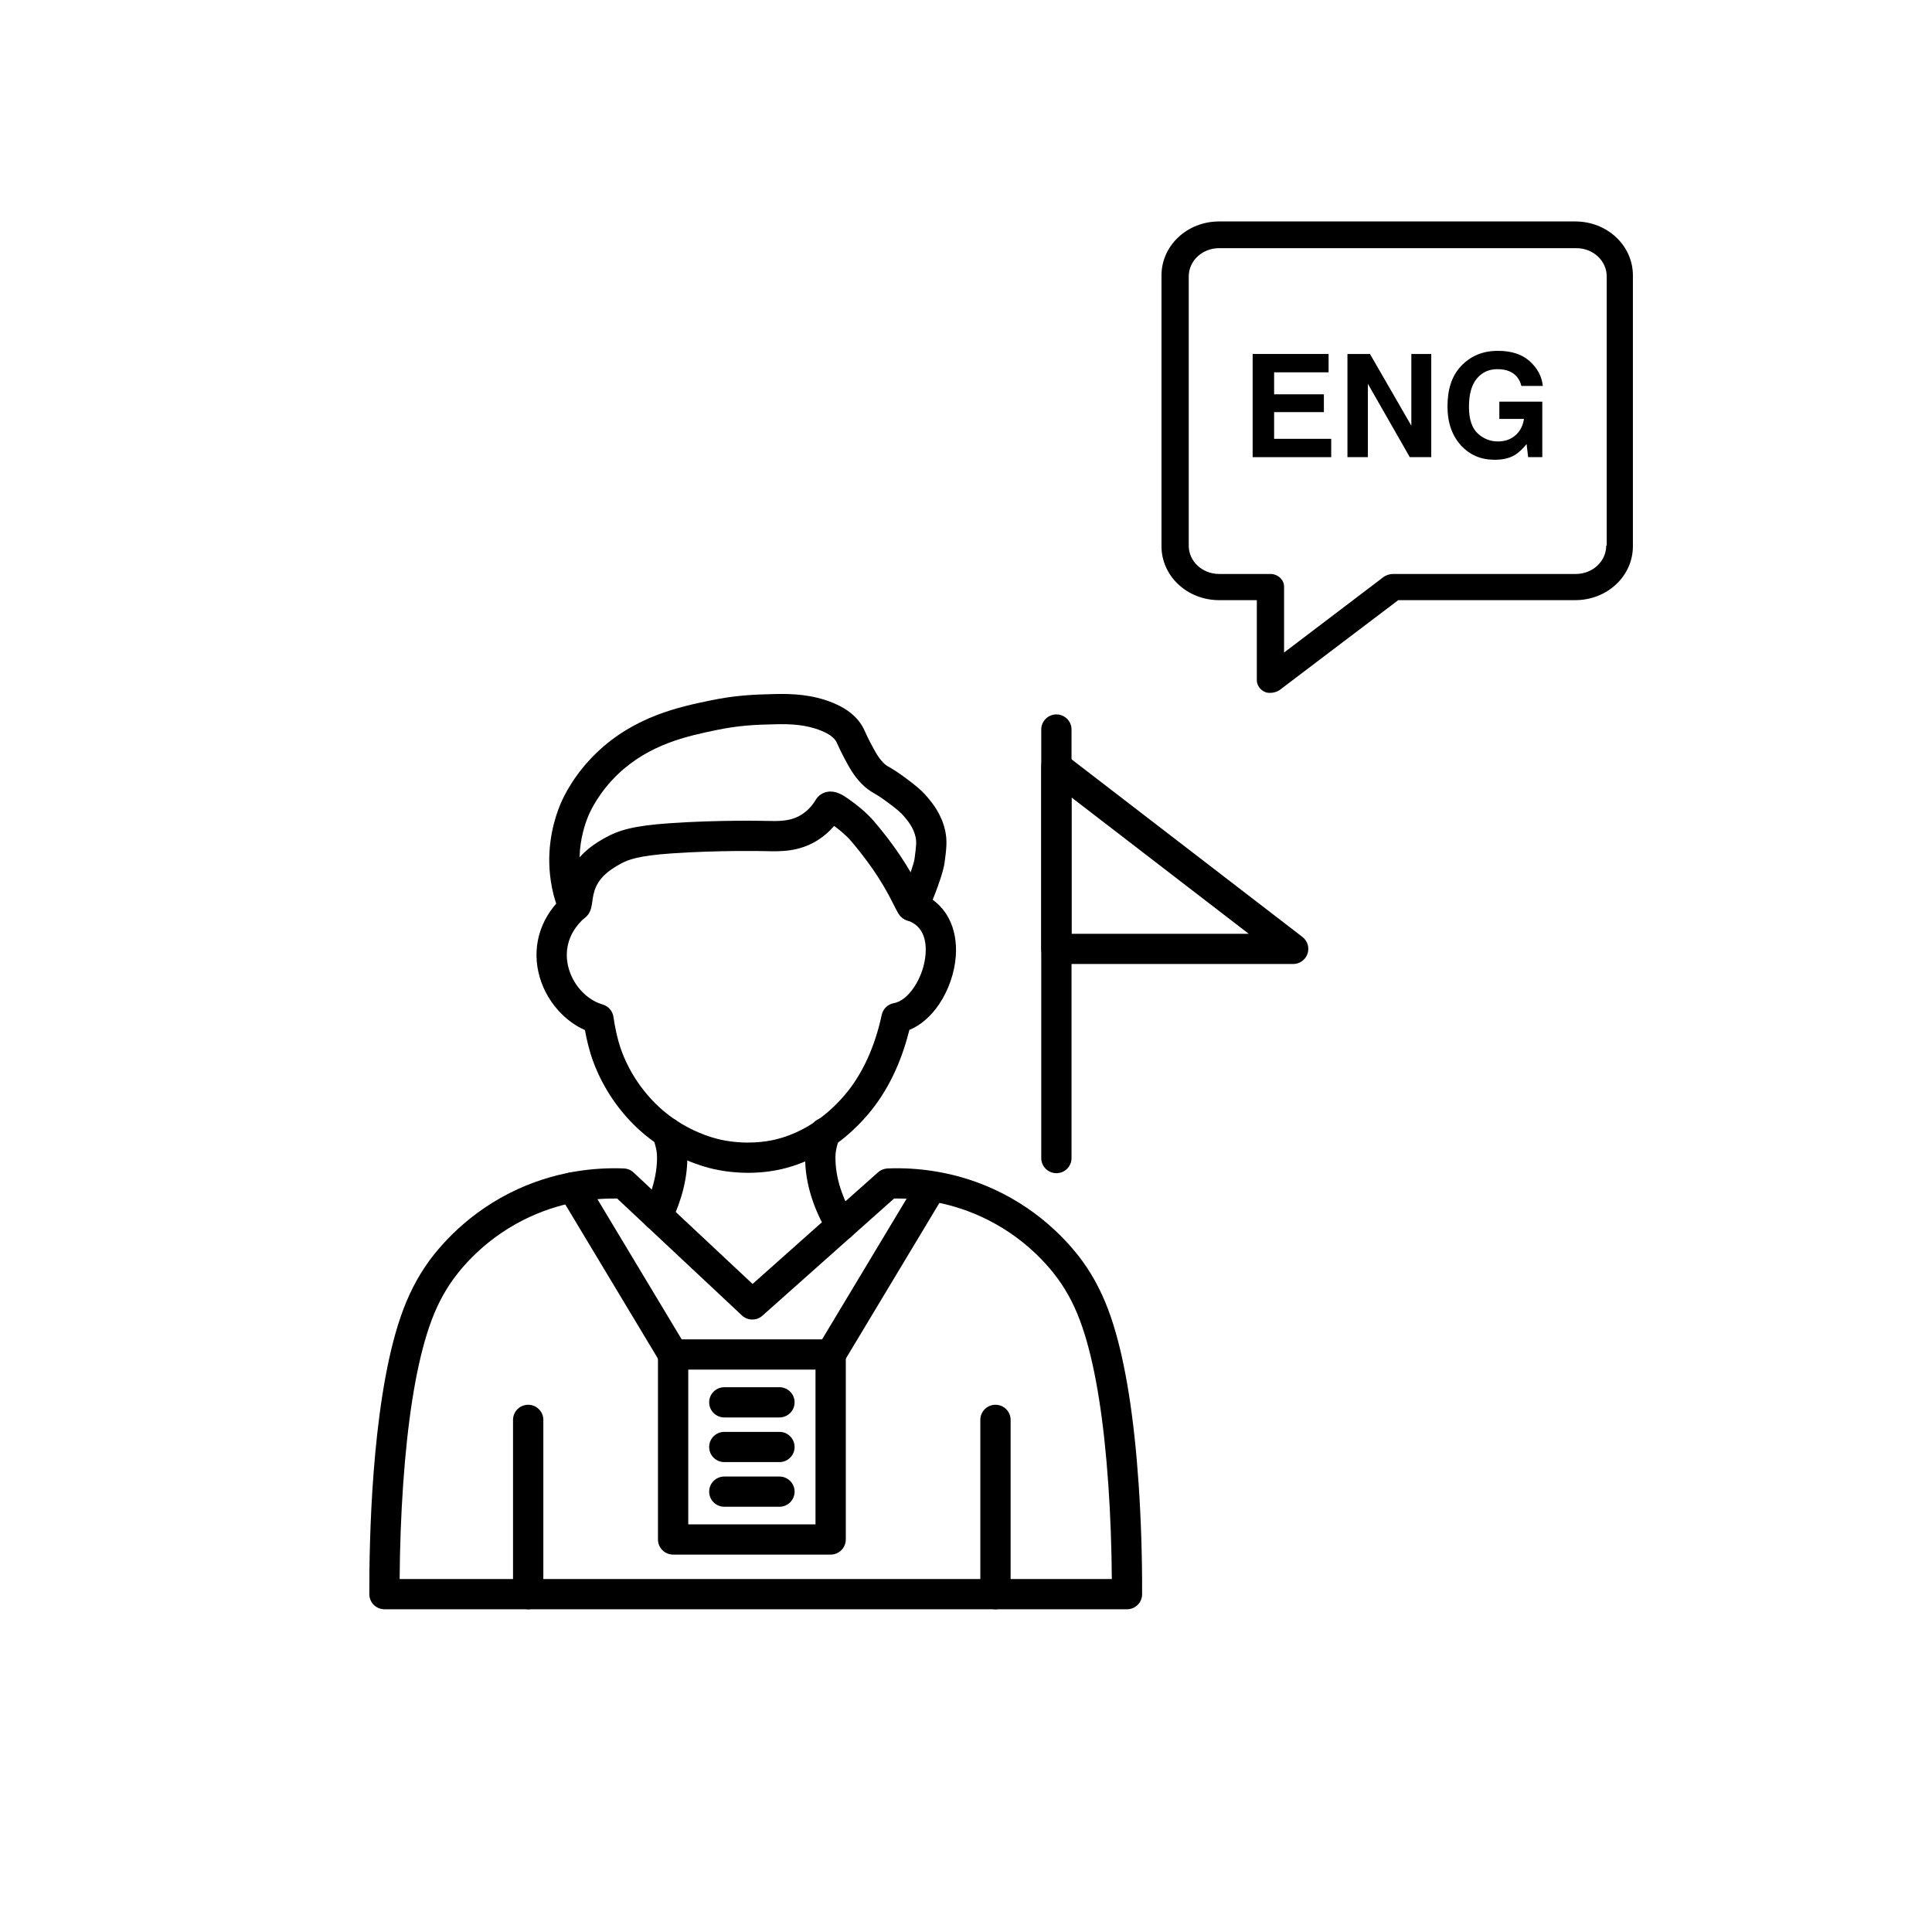 <svg xmlns="http://www.w3.org/2000/svg" xmlns:xlink="http://www.w3.org/1999/xlink" width="500" zoomAndPan="magnify" viewBox="0 0 375 375" height="500" preserveAspectRatio="xMidYMid meet" version="1.0"><defs><clipPath id="c673b927cf"><path d="M 106 134.629 L 184 134.629 L 184 179 L 106 179 Z M 106 134.629 " clip-rule="nonzero"/></clipPath><clipPath id="e4f594783a"><path d="M 71.684 226.355 L 221.73 226.355 L 221.73 312.359 L 71.684 312.359 Z M 71.684 226.355 " clip-rule="nonzero"/></clipPath><clipPath id="3ba13c15cd"><path d="M 99.242 272.188 L 105.879 272.188 L 105.879 312.359 L 99.242 312.359 Z M 99.242 272.188 " clip-rule="nonzero"/></clipPath><clipPath id="e5df239b84"><path d="M 190.086 272.188 L 196.211 272.188 L 196.211 312.359 L 190.086 312.359 Z M 190.086 272.188 " clip-rule="nonzero"/></clipPath><clipPath id="ce3fc04d3e"><path d="M 202 145.391 L 253.934 145.391 L 253.934 187.148 L 202 187.148 Z M 202 145.391 " clip-rule="nonzero"/></clipPath><clipPath id="9adcee3587"><path d="M 225.445 42.984 L 316.945 42.984 L 316.945 134.484 L 225.445 134.484 Z M 225.445 42.984 " clip-rule="nonzero"/></clipPath></defs><g clip-path="url(#c673b927cf)"><path fill="#000000" d="M 177.004 178.809 C 176.195 178.809 175.414 178.48 174.832 177.867 C 174.348 177.355 174.047 176.758 173.496 175.664 C 172.527 173.738 170.719 170.152 166.984 165.43 C 165.434 163.473 164.816 162.805 164.375 162.375 C 164.031 162.043 163.16 161.227 161.906 160.309 C 160.957 161.422 159.867 162.363 158.66 163.117 C 155.051 165.363 151.5 165.277 148.652 165.207 L 148.453 165.203 C 148.367 165.199 139.66 165.004 130.363 165.645 C 123.785 166.098 121.855 166.895 120.445 167.672 C 119.164 168.379 116.781 169.695 115.684 172.129 C 115.211 173.18 115.07 174.207 114.957 175.031 C 114.895 175.492 114.84 175.887 114.73 176.281 C 114.266 177.984 112.961 178.688 111.895 178.773 C 111.254 178.828 109.641 178.738 108.551 176.746 C 108.273 176.238 108.008 175.582 107.766 174.797 C 107.316 173.371 106.953 171.586 106.77 169.906 C 106.082 163.668 107.738 158.555 108.785 156.062 C 109.465 154.449 111.504 150.25 115.777 146.133 C 123.164 139.008 131.996 137.18 137.84 135.969 C 142.715 134.957 146.125 134.812 150.41 134.711 C 153.746 134.637 157.695 134.781 161.684 136.426 C 163.727 137.27 165.219 138.273 166.379 139.586 C 167.27 140.594 167.625 141.383 168.039 142.297 C 168.25 142.766 168.492 143.301 168.883 144.043 C 169.855 145.883 170.438 146.992 171.41 148 C 171.848 148.453 172.012 148.551 172.641 148.918 C 173.305 149.309 174.211 149.84 175.723 150.969 C 177.582 152.363 178.809 153.281 180.137 154.875 C 180.984 155.902 182.75 158.031 183.449 161.191 C 183.898 163.211 183.691 164.797 183.344 167.43 C 183.121 169.129 181.965 172.246 181.613 173.164 C 180.125 177.07 179.371 178.199 177.949 178.66 C 177.637 178.758 177.32 178.809 177.004 178.809 Z M 179.285 174.059 Z M 161.203 153.637 C 162.621 153.637 163.84 154.488 164.621 155.031 L 164.699 155.086 C 166.555 156.371 167.867 157.578 168.488 158.184 C 169.16 158.836 169.945 159.703 171.602 161.797 C 173.93 164.742 175.574 167.281 176.758 169.316 C 177.148 168.191 177.449 167.168 177.516 166.664 C 177.836 164.234 177.926 163.422 177.711 162.457 C 177.32 160.676 176.289 159.441 175.609 158.617 C 174.727 157.555 173.879 156.922 172.191 155.66 C 170.945 154.73 170.234 154.309 169.66 153.973 C 168.895 153.523 168.172 153.098 167.176 152.066 C 165.625 150.461 164.766 148.832 163.68 146.77 C 163.207 145.871 162.902 145.199 162.68 144.707 C 162.34 143.953 162.266 143.801 161.973 143.465 C 161.602 143.047 160.977 142.48 159.441 141.848 C 156.465 140.621 153.406 140.512 150.547 140.578 C 146.449 140.668 143.434 140.801 139.039 141.707 C 133.551 142.848 126.027 144.402 119.863 150.348 C 116.277 153.805 114.629 157.332 114.211 158.328 C 113.551 159.902 112.582 162.793 112.496 166.398 C 112.988 165.844 113.539 165.316 114.137 164.82 C 115.48 163.707 116.809 162.973 117.602 162.535 C 120.09 161.164 122.91 160.273 129.961 159.789 C 139.539 159.129 148.23 159.328 148.594 159.336 L 148.797 159.34 C 151.184 159.398 153.434 159.453 155.543 158.141 C 156.648 157.453 157.59 156.473 158.348 155.23 C 158.82 154.441 159.578 153.906 160.48 153.711 C 160.727 153.66 160.969 153.637 161.203 153.637 " fill-opacity="1" fill-rule="evenodd"/></g><path fill="#000000" d="M 145.195 227.645 C 143.223 227.645 140.977 227.453 138.559 226.922 C 136.402 226.445 130.793 224.855 125.289 220.355 C 122.645 218.195 117.805 213.438 115.051 205.797 C 114.305 203.711 113.812 201.473 113.535 199.941 C 111.613 199.082 109.844 197.781 108.352 196.117 C 106.441 193.988 105.109 191.41 104.5 188.664 C 103.266 183.082 105.164 177.605 109.715 173.641 C 110.938 172.574 112.793 172.703 113.859 173.922 C 114.93 175.141 114.805 176.996 113.582 178.059 C 109.637 181.496 109.797 185.387 110.238 187.398 C 111.035 190.992 113.746 194.035 116.98 194.973 C 118.098 195.297 118.918 196.25 119.074 197.398 C 119.297 199.043 119.824 201.711 120.582 203.812 C 122.941 210.363 127.262 214.391 129.012 215.82 C 133.535 219.52 138.078 220.812 139.824 221.195 C 144.781 222.285 148.871 221.566 150.402 221.203 C 154.574 220.219 157.391 218.289 158.594 217.465 C 159.461 216.867 161.73 215.191 164.031 212.465 C 167.363 208.531 169.824 203.176 171.145 196.98 C 171.398 195.805 172.344 194.898 173.535 194.699 C 174.832 194.484 176.242 193.367 177.406 191.641 C 178.676 189.762 179.492 187.402 179.656 185.168 C 179.832 182.773 179.348 179.699 176.066 178.645 C 174.52 178.148 173.668 176.496 174.168 174.957 C 174.664 173.414 176.316 172.566 177.863 173.062 C 180.652 173.957 182.82 175.738 184.133 178.211 C 185.238 180.293 185.719 182.848 185.52 185.59 C 185.285 188.816 184.105 192.215 182.285 194.918 C 180.676 197.301 178.672 199.023 176.504 199.914 C 174.895 206.402 172.215 211.895 168.523 216.25 C 165.855 219.402 163.246 221.391 161.926 222.301 C 160.578 223.223 157 225.68 151.754 226.914 C 150.344 227.246 148.055 227.645 145.195 227.645 " fill-opacity="1" fill-rule="evenodd"/><path fill="#000000" d="M 127.617 238.879 C 127.176 238.879 126.73 238.781 126.312 238.574 C 124.855 237.855 124.262 236.094 124.984 234.645 C 125.887 232.828 127.418 229.184 127.523 225.176 C 127.562 223.602 127.359 222.883 127.02 221.688 C 126.93 221.367 126.824 221 126.723 220.598 C 126.316 219.031 127.266 217.43 128.84 217.031 C 130.41 216.629 132.016 217.574 132.418 219.141 C 132.504 219.469 132.594 219.785 132.68 220.086 C 133.066 221.453 133.465 222.859 133.402 225.328 C 133.266 230.461 131.371 235 130.25 237.25 C 129.738 238.285 128.699 238.879 127.617 238.879 " fill-opacity="1" fill-rule="evenodd"/><path fill="#000000" d="M 163.242 240.809 C 162.242 240.809 161.27 240.301 160.719 239.387 C 158.781 236.164 156.438 231.113 156.285 225.328 C 156.223 222.859 156.621 221.453 157.008 220.086 C 157.094 219.785 157.184 219.469 157.27 219.141 C 157.672 217.574 159.277 216.629 160.848 217.031 C 162.422 217.43 163.371 219.027 162.965 220.598 C 162.863 220.996 162.758 221.367 162.668 221.688 C 162.328 222.883 162.125 223.602 162.164 225.176 C 162.281 229.684 164.184 233.75 165.758 236.363 C 166.598 237.75 166.145 239.555 164.754 240.387 C 164.277 240.672 163.758 240.809 163.242 240.809 " fill-opacity="1" fill-rule="evenodd"/><g clip-path="url(#e4f594783a)"><path fill="#000000" d="M 218.746 312.359 L 74.625 312.359 C 73.004 312.359 71.691 311.051 71.688 309.434 C 71.652 299.211 72.125 273.652 77.234 257.215 C 78.59 252.855 80.234 249.301 82.406 246.02 C 84.23 243.27 89.484 236.359 98.875 231.594 C 107.484 227.227 115.711 226.574 121.102 226.797 C 121.809 226.828 122.477 227.109 122.992 227.594 L 146.074 249.215 L 170.434 227.539 C 170.941 227.09 171.59 226.828 172.27 226.797 C 177.656 226.574 185.887 227.227 194.492 231.594 C 203.887 236.359 209.141 243.27 210.961 246.02 C 213.137 249.301 214.781 252.855 216.133 257.215 C 218.48 264.758 220.113 275.074 220.996 287.871 C 221.469 294.773 221.707 302.23 221.684 309.434 C 221.684 311.051 220.367 312.359 218.746 312.359 Z M 146.504 306.492 L 215.805 306.492 C 215.762 300.352 215.535 294.105 215.133 288.27 C 214.285 275.93 212.734 266.062 210.523 258.953 C 209.32 255.09 207.945 252.098 206.062 249.258 C 204.496 246.895 199.973 240.953 191.828 236.82 C 184.887 233.301 178.219 232.562 173.547 232.629 L 147.98 255.379 C 146.844 256.391 145.121 256.367 144.012 255.328 L 119.785 232.629 C 115.117 232.566 108.469 233.309 101.543 236.82 C 93.398 240.949 88.875 246.895 87.312 249.254 C 85.43 252.094 84.055 255.086 82.852 258.953 C 80.641 266.062 79.09 275.926 78.242 288.266 C 77.84 294.105 77.609 300.348 77.57 306.488 L 146.504 306.488 L 146.504 306.492 " fill-opacity="1" fill-rule="evenodd"/></g><g clip-path="url(#3ba13c15cd)"><path fill="#000000" d="M 102.52 312.359 C 100.895 312.359 99.578 311.043 99.578 309.426 L 99.578 275.598 C 99.578 273.98 100.895 272.664 102.52 272.664 C 104.141 272.664 105.461 273.98 105.461 275.598 L 105.461 309.426 C 105.461 311.043 104.145 312.359 102.52 312.359 " fill-opacity="1" fill-rule="evenodd"/></g><g clip-path="url(#e5df239b84)"><path fill="#000000" d="M 193.223 312.359 C 191.602 312.359 190.281 311.043 190.281 309.426 L 190.281 275.598 C 190.281 273.98 191.602 272.664 193.223 272.664 C 194.848 272.664 196.16 273.98 196.16 275.598 L 196.16 309.426 C 196.16 311.043 194.848 312.359 193.223 312.359 " fill-opacity="1" fill-rule="evenodd"/></g><path fill="#000000" d="M 205.047 227.715 C 203.422 227.715 202.105 226.402 202.105 224.781 L 202.105 141.602 C 202.105 139.98 203.422 138.668 205.047 138.668 C 206.668 138.668 207.984 139.98 207.984 141.602 L 207.984 224.781 C 207.984 226.402 206.668 227.715 205.047 227.715 " fill-opacity="1" fill-rule="evenodd"/><g clip-path="url(#ce3fc04d3e)"><path fill="#000000" d="M 251.004 187.113 L 205.047 187.113 C 203.422 187.113 202.105 185.801 202.105 184.184 L 202.105 148.82 C 202.105 147.703 202.742 146.68 203.75 146.188 C 204.754 145.695 205.953 145.816 206.84 146.5 L 252.801 181.859 C 253.793 182.625 254.195 183.938 253.785 185.125 C 253.379 186.316 252.262 187.113 251.004 187.113 Z M 207.984 181.25 L 242.379 181.25 L 207.984 154.789 Z M 207.984 181.25 " fill-opacity="1" fill-rule="evenodd"/></g><path fill="#000000" d="M 161.227 301.746 L 130.648 301.746 C 129.027 301.746 127.711 300.434 127.711 298.812 L 127.711 262.906 C 127.711 261.289 129.027 259.973 130.648 259.973 L 161.227 259.973 C 162.852 259.973 164.168 261.289 164.168 262.906 L 164.168 298.812 C 164.168 300.434 162.852 301.746 161.227 301.746 Z M 133.59 295.879 L 158.289 295.879 L 158.289 265.84 L 133.59 265.84 L 133.59 295.879 " fill-opacity="1" fill-rule="evenodd"/><path fill="#000000" d="M 151.289 275.125 L 140.59 275.125 C 138.965 275.125 137.648 273.812 137.648 272.191 C 137.648 270.574 138.965 269.258 140.59 269.258 L 151.289 269.258 C 152.914 269.258 154.23 270.574 154.23 272.191 C 154.23 273.812 152.914 275.125 151.289 275.125 " fill-opacity="1" fill-rule="evenodd"/><path fill="#000000" d="M 151.289 283.793 L 140.59 283.793 C 138.965 283.793 137.648 282.48 137.648 280.859 C 137.648 279.238 138.965 277.926 140.59 277.926 L 151.289 277.926 C 152.914 277.926 154.23 279.238 154.23 280.859 C 154.23 282.48 152.914 283.793 151.289 283.793 " fill-opacity="1" fill-rule="evenodd"/><path fill="#000000" d="M 151.289 292.461 L 140.59 292.461 C 138.965 292.461 137.648 291.148 137.648 289.527 C 137.648 287.91 138.965 286.594 140.59 286.594 L 151.289 286.594 C 152.914 286.594 154.23 287.91 154.23 289.527 C 154.23 291.148 152.914 292.461 151.289 292.461 " fill-opacity="1" fill-rule="evenodd"/><path fill="#000000" d="M 130.652 265.84 C 129.652 265.84 128.68 265.332 128.129 264.414 L 108.633 231.973 C 107.797 230.582 108.25 228.785 109.641 227.949 C 111.035 227.113 112.84 227.566 113.676 228.957 L 133.172 261.398 C 134.004 262.789 133.555 264.59 132.16 265.422 C 131.688 265.707 131.168 265.84 130.652 265.84 " fill-opacity="1" fill-rule="evenodd"/><path fill="#000000" d="M 161.227 265.84 C 160.711 265.84 160.191 265.707 159.719 265.422 C 158.324 264.59 157.871 262.789 158.707 261.398 L 178.203 228.957 C 179.039 227.566 180.844 227.113 182.238 227.949 C 183.629 228.781 184.082 230.582 183.246 231.973 L 163.75 264.414 C 163.199 265.332 162.227 265.84 161.227 265.84 " fill-opacity="1" fill-rule="evenodd"/><g clip-path="url(#9adcee3587)"><path fill="#000000" d="M 305.762 42.984 L 236.629 42.984 C 230.43 42.984 225.445 47.66 225.445 53.457 L 225.445 106.02 C 225.445 111.812 230.43 116.488 236.629 116.488 L 243.949 116.488 L 243.949 132.043 C 243.949 132.961 244.559 133.875 245.477 134.281 C 245.883 134.484 246.188 134.484 246.594 134.484 C 247.203 134.484 247.812 134.281 248.32 133.977 L 271.398 116.488 L 305.762 116.488 C 311.965 116.488 316.945 111.812 316.945 106.02 L 316.945 53.457 C 316.945 47.66 311.965 42.984 305.762 42.984 Z M 311.762 105.918 C 311.762 108.965 309.117 111.406 305.863 111.406 L 270.383 111.406 C 269.773 111.406 269.164 111.609 268.656 111.914 L 249.238 126.656 L 249.238 113.848 C 249.238 112.523 248.016 111.406 246.594 111.406 L 236.629 111.406 C 233.375 111.406 230.734 108.965 230.734 105.918 L 230.734 53.66 C 230.734 50.609 233.375 48.168 236.629 48.168 L 305.965 48.168 C 309.219 48.168 311.863 50.609 311.863 53.66 L 311.863 105.918 Z M 311.762 105.918 " fill-opacity="1" fill-rule="nonzero"/></g><path fill="#000000" d="M 247.305 79.992 L 256.965 79.992 L 256.965 76.535 L 247.305 76.535 L 247.305 72.266 L 257.879 72.266 L 257.879 68.707 L 243.137 68.707 L 243.137 88.734 L 258.387 88.734 L 258.387 85.176 L 247.305 85.176 Z M 247.305 79.992 " fill-opacity="1" fill-rule="nonzero"/><path fill="#000000" d="M 273.941 82.633 L 265.91 68.707 L 261.539 68.707 L 261.539 88.734 L 265.504 88.734 L 265.504 74.5 L 273.637 88.734 L 277.805 88.734 L 277.805 68.707 L 273.941 68.707 Z M 273.941 82.633 " fill-opacity="1" fill-rule="nonzero"/><path fill="#000000" d="M 291.125 81.312 L 295.801 81.312 C 295.598 82.633 295.09 83.652 294.172 84.465 C 293.258 85.277 292.141 85.684 290.715 85.684 C 289.293 85.684 287.973 85.176 286.852 84.16 C 285.734 83.145 285.125 81.414 285.125 78.977 C 285.125 76.535 285.633 74.703 286.648 73.484 C 287.668 72.266 288.988 71.656 290.613 71.656 C 291.43 71.656 292.242 71.758 292.953 72.062 C 294.172 72.57 294.988 73.586 295.293 74.906 L 299.461 74.906 C 299.258 72.977 298.34 71.352 296.816 70.027 C 295.293 68.707 293.258 68.098 290.715 68.098 C 287.77 68.098 285.43 69.113 283.602 71.043 C 281.77 72.977 280.957 75.621 280.957 78.871 C 280.957 82.125 281.871 84.566 283.602 86.496 C 285.328 88.328 287.465 89.242 290.105 89.242 C 291.734 89.242 293.055 88.938 294.172 88.227 C 294.781 87.82 295.496 87.211 296.309 86.191 L 296.613 88.734 L 299.359 88.734 L 299.359 77.957 L 291.02 77.957 L 291.02 81.312 Z M 291.125 81.312 " fill-opacity="1" fill-rule="nonzero"/></svg>
